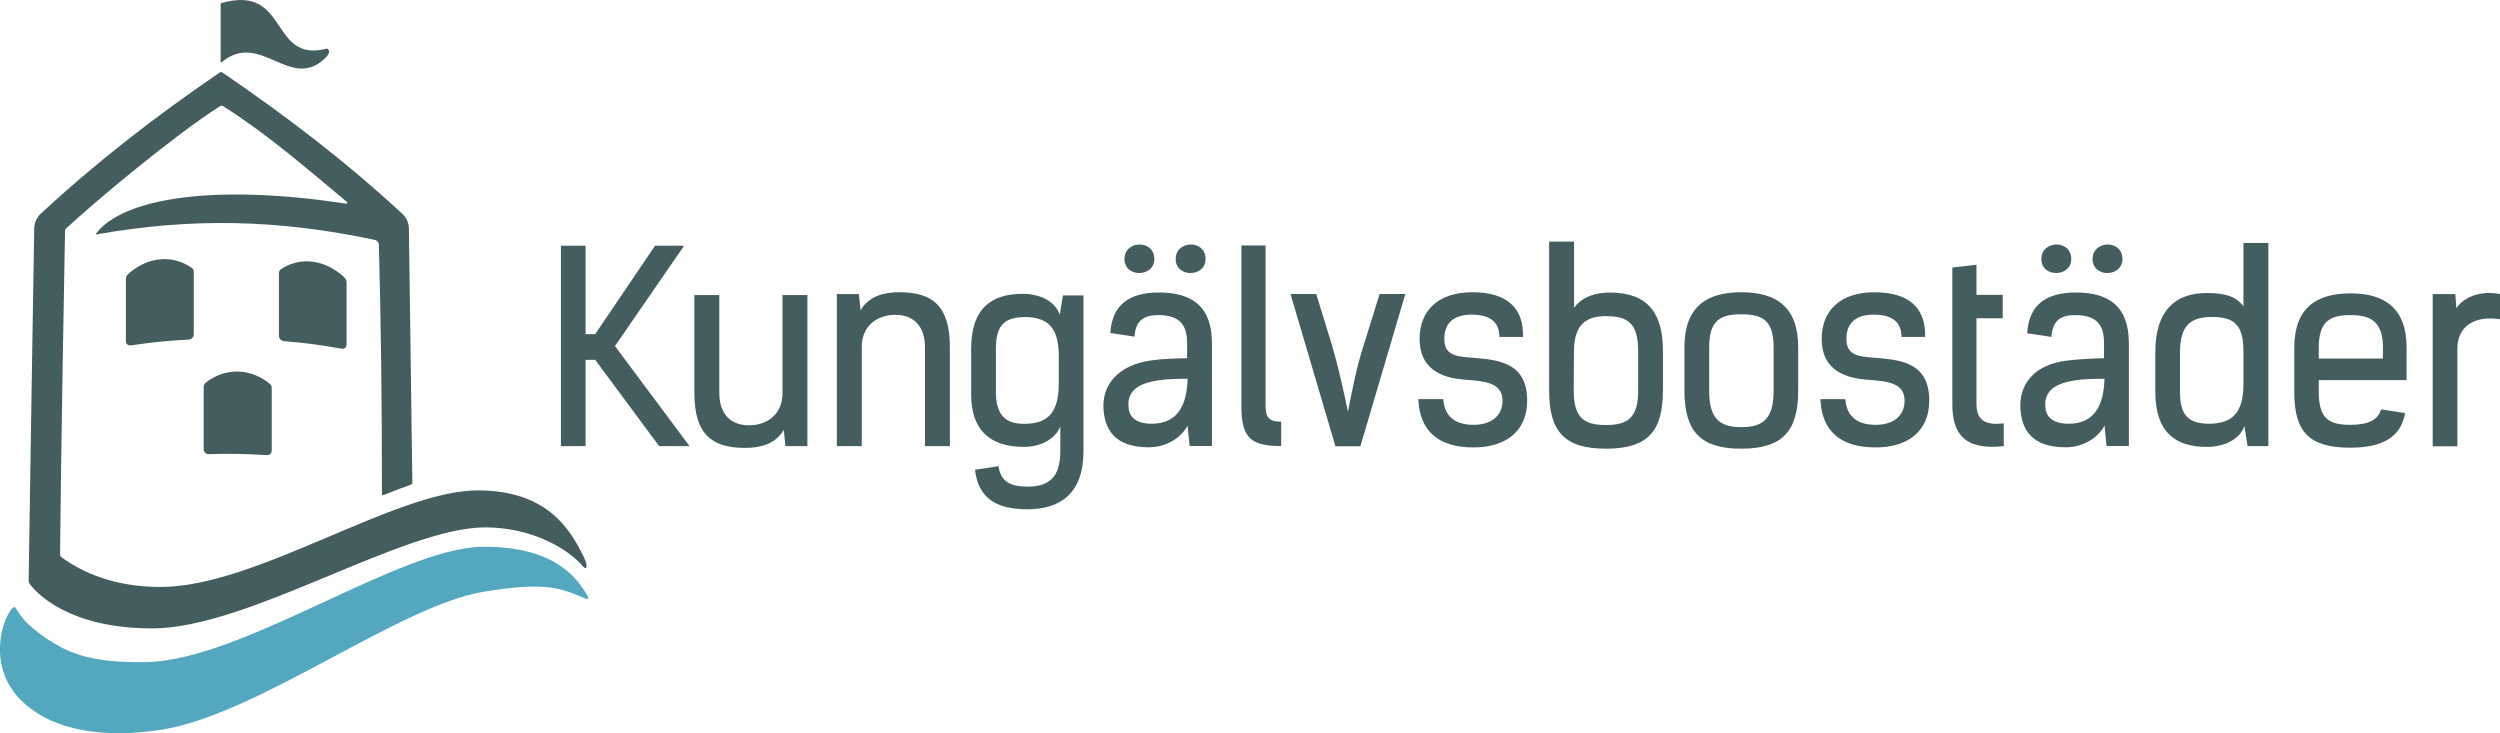 <?xml version="1.0" encoding="UTF-8"?><svg id="Lager_1" xmlns="http://www.w3.org/2000/svg" viewBox="0 0 377.1 110.6"><defs><style>.cls-1{fill:#53a8c0;}.cls-1,.cls-2{stroke-width:0px;}.cls-2{fill:#445e5f;}</style></defs><path class="cls-2" d="m42.07,50.63c0-3.77,0-5.66,0-9.43,0-.22.1-.42.26-.55.08-.06,2.01-1.55,4.86-1.17,2.85.37,4.75,2.36,4.83,2.45.16.17.26.4.26.62,0,3.77,0,5.66,0,9.43,0,.42-.34.69-.75.62-3.46-.61-5.21-.84-8.7-1.14-.42-.04-.76-.4-.76-.82Z"/><path class="cls-2" d="m18.99,51.46c0-3.77,0-5.66,0-9.43,0-.22.1-.44.26-.61.08-.08,1.99-2.01,4.85-2.3,2.86-.29,4.79,1.26,4.87,1.32.17.13.26.34.26.56,0,3.77,0,5.66,0,9.43,0,.42-.34.77-.76.79-3.5.2-5.25.37-8.72.88-.42.06-.76-.22-.76-.64Z"/><path class="cls-2" d="m30.72,67.78c0-3.77,0-5.66,0-9.43,0-.22.1-.43.26-.58.08-.07,2.01-1.78,4.88-1.73,2.87.05,4.79,1.82,4.87,1.89.17.15.26.37.26.59,0,3.77,0,5.66,0,9.43,0,.42-.34.73-.76.7-3.5-.21-5.25-.24-8.75-.15-.42.01-.76-.31-.76-.73Z"/><path class="cls-2" d="m48.18,7.78c.41-.05.61-.08,1.01-.13"/><path class="cls-2" d="m33.28,9.34V.57s.03-.09.08-.1c10.01-2.85,7.38,8.35,15.13,7.04.61-.1.84-.31,1.04-.04.2.28.1.71-.33,1.15-5.33,5.44-9.88-4.18-15.78.78-.05.05-.14.01-.14-.06Z"/><path class="cls-2" d="m88.07,84.05c-2.18-4.56-5.81-10.08-16.01-10.08-12.45,0-33.39,14.57-47.85,14.57-6.95,0-11.77-2.19-14.9-4.46-.16-.12-.25-.3-.25-.5.12-14.32.69-46.05.75-48.76,0-.14.05-.25.15-.35,4.32-4.02,16.24-14,23.22-18.45.15-.1.34-.09.49,0,6.75,4.29,12.52,9.33,18.65,14.43.12.1.03.3-.13.27-19.62-3.01-33.66-.92-37.74,4.57-.03.04,0,.09.05.08,14.33-2.55,27.41-2.29,42.05.82.34.07.59.38.6.73.32,12.56.46,22.9.46,37.6,0,.12.12.2.23.16,2.24-.9,3.66-1.4,4.16-1.58.13-.04.2-.16.2-.29l-.52-38.34c-.01-.84-.37-1.65-.99-2.22-8.61-7.96-17.43-14.68-27.15-21.32-.12-.08-.28-.08-.39,0-9.7,6.63-18.4,13.34-26.99,21.29-.63.58-.99,1.39-1,2.25-.21,11.59-.78,49.53-.84,53.08,0,.2.06.39.18.56.93,1.25,5.76,6.68,18.48,6.68,14.46,0,37.75-15.24,50.21-15.24,6.65,0,11.96,2.91,14.37,5.47.29.31.46.54.63.64.29.18.5-.33-.11-1.61Z"/><path class="cls-1" d="m2.39,91.72c.24.46.97,1.62,1.96,2.5s1.92,1.62,2.93,2.27c2.72,1.7,5.77,3.55,14.79,3.38,14.65-.28,38.27-17.36,50.88-17.4,11.11-.03,14.24,5.05,15.62,7.31.26.42.19.69-.17.54-3.74-1.56-5.86-2.64-15.45-1.06-12.77,2.1-34.12,18.58-48.61,20.81-13.21,2.04-18.73-2.46-19.82-3.28-8.21-6.13-2.89-16.48-2.14-15.08Z"/><path class="cls-2" d="m99.42,67.29l-9.64-13.01h-1.45v13.01h-3.72v-30.22h3.72v13.33h1.45l9.02-13.33h4.39l-10.43,15.13,11.25,15.09h-4.59Z"/><path class="cls-2" d="m121.8,67.29h-3.33l-.24-2.43c-1.37,2.23-3.65,2.7-5.88,2.7-5.06,0-7.61-2.16-7.61-8.27v-14.78h3.76v14.74c0,3.25,1.76,4.9,4.47,4.9s5.06-1.61,5.06-4.86v-14.78h3.76v22.77Z"/><path class="cls-2" d="m126.23,44.36h3.33l.24,2.43c1.37-2.23,3.65-2.71,5.88-2.71,5.06,0,7.6,2.16,7.6,8.27v14.94h-3.76v-14.9c0-3.25-1.76-4.9-4.47-4.9s-5.06,1.61-5.06,4.86v14.94h-3.76v-22.93Z"/><path class="cls-2" d="m187.25,37.03h3.65v24.26c0,1.84.71,2.31,2.35,2.31v3.68c-4.47,0-6-1.14-6-5.96v-24.3Z"/><path class="cls-2" d="m200.89,52c1.02,3.45,1.84,7.21,2.43,10.11.59-2.98,1.29-6.78,2.43-10.19l2.35-7.57h3.88l-6.78,22.97h-3.76l-6.78-22.97h3.88l2.35,7.64Z"/><path class="cls-2" d="m226.17,50.83c0-2.16-1.29-3.37-4.19-3.37-2.59,0-4.12,1.18-4.12,3.65,0,2.71,2.08,2.67,4.86,2.9,3.49.31,7.64.82,7.64,6.39,0,4.78-3.37,7.09-8.11,7.09-5.25,0-8.11-2.43-8.31-7.29h3.76c.2,2.9,2.16,3.88,4.55,3.88,2.82,0,4.39-1.45,4.39-3.65,0-2.7-2.67-2.94-5.49-3.14-2.78-.2-7.02-1.02-7.02-6.19,0-4.04,2.59-7.02,7.96-7.02s7.76,2.51,7.64,6.74h-3.57Z"/><path class="cls-2" d="m250.83,58.94c0,6.23-2.39,8.74-8.58,8.74s-8.58-2.51-8.58-8.74v-22.5h3.76v10c.9-1.33,2.74-2.31,5.41-2.31,5.76,0,8,3.14,8,8.82v6Zm-13.45,0c0,4.16,1.65,5.17,4.86,5.17s4.86-1.02,4.86-5.17v-5.92c0-4.27-1.53-5.33-4.86-5.33-2.74,0-4.78,1.02-4.82,5.17l-.04,6.08Z"/><path class="cls-2" d="m254.08,58.94v-6.55c0-6.08,3.29-8.31,8.58-8.31s8.58,2.23,8.58,8.31v6.55c0,6.23-2.51,8.74-8.58,8.74s-8.58-2.51-8.58-8.74Zm13.45,0v-6.55c0-4.16-1.76-4.98-4.86-4.98s-4.86.82-4.86,4.98v6.55c0,4.16,1.53,5.49,4.86,5.49s4.86-1.33,4.86-5.49Z"/><path class="cls-2" d="m286.82,50.83c0-2.16-1.29-3.37-4.19-3.37-2.59,0-4.12,1.18-4.12,3.65,0,2.71,2.08,2.67,4.86,2.9,3.49.31,7.64.82,7.64,6.39,0,4.78-3.37,7.09-8.11,7.09-5.25,0-8.11-2.43-8.31-7.29h3.76c.2,2.9,2.16,3.88,4.55,3.88,2.82,0,4.39-1.45,4.39-3.65,0-2.7-2.67-2.94-5.49-3.14-2.78-.2-7.02-1.02-7.02-6.19,0-4.04,2.59-7.02,7.96-7.02s7.76,2.51,7.64,6.74h-3.57Z"/><path class="cls-2" d="m294.48,40.36l3.65-.43v4.55h3.96v3.53h-3.96v12.86c0,2.31,1.06,3.37,4.12,2.98v3.45c-6.08.67-7.76-2.04-7.76-6.31v-20.62Z"/><path class="cls-2" d="m342.16,67.29h-3.14l-.47-3.02c-.71,2-3.02,3.14-5.68,3.14-4.59,0-7.76-2.08-7.76-8.27v-6.04c0-6.19,2.94-8.9,7.76-8.9,2.47,0,4.27.35,5.53,2v-9.56h3.76v30.65Zm-8.47-19.48c-3.33,0-4.86,1.33-4.86,5.37v6c0,3.76,1.53,4.74,4.59,4.74,3.18-.12,4.98-1.49,4.98-6v-4.94c0-3.92-1.37-5.17-4.7-5.17Z"/><path class="cls-2" d="m377.1,48.16c-3.61-.59-6.43.9-6.43,4.43v14.74h-3.72v-22.97h3.41l.16,2.12c1.14-1.72,3.76-2.7,6.59-2.12v3.8Z"/><path class="cls-2" d="m320.15,39.07c0-2.98-4.51-2.86-4.51,0s4.51,2.78,4.51,0Z"/><path class="cls-2" d="m312.43,39.07c0-2.98-4.51-2.86-4.51,0s4.51,2.78,4.51,0Z"/><path class="cls-2" d="m313.13,44.12c-4.49,0-7.1,1.85-7.35,6.15l3.66.55c.15-2.61,1.56-3.29,3.58-3.29,3.45,0,4.35,1.69,4.35,4.27v2.23c-1.8.04-3.72.14-5.53.35-4.94.57-7.45,3.57-7.06,7.6.27,2.7,1.57,5.49,6.82,5.49,2.78,0,5.02-1.61,5.84-3.29l.31,3.1h3.37v-15.48c0-5.57-2.98-7.68-8-7.68Zm-1.14,19.8c-1.69,0-3.29-.59-3.45-2.39-.27-2.23,1.06-3.45,3.61-4,1.96-.43,4.23-.39,5.29-.39-.12,3.76-1.33,6.78-5.45,6.78Z"/><path class="cls-2" d="m359.16,61.75c-.44,1.57-1.91,2.33-4.62,2.33-3.29,0-4.78-.94-4.78-5.02v-1.72h13.25v-4.9c0-5.96-3.33-8.19-8.47-8.19s-8.47,2.2-8.47,8.19v6.7c0,6.15,2.35,8.39,8.47,8.39,5.16,0,7.67-1.85,8.25-5.22l-3.63-.55Zm-9.4-9.32c0-4.08,1.84-4.9,4.78-4.9s4.9.86,4.9,4.9v1.65h-9.68v-1.65Z"/><path class="cls-2" d="m181.85,39.07c0-2.98-4.51-2.86-4.51,0s4.51,2.78,4.51,0Z"/><path class="cls-2" d="m174.12,39.07c0-2.98-4.51-2.86-4.51,0s4.51,2.78,4.51,0Z"/><path class="cls-2" d="m174.83,44.12c-4.48,0-7.09,1.84-7.35,6.11l3.65.55c.16-2.58,1.57-3.25,3.58-3.25,3.45,0,4.35,1.69,4.35,4.27v2.23c-1.8.04-3.72.08-5.53.35-4.7.67-7.45,3.57-7.06,7.6.27,2.7,1.57,5.49,6.82,5.49,2.78,0,5.02-1.61,5.84-3.29l.31,3.1h3.37v-15.48c0-5.57-2.98-7.68-8-7.68Zm-1.14,19.8c-1.69,0-3.29-.59-3.45-2.39-.27-2.23,1.06-3.45,3.61-4,1.96-.43,4.23-.39,5.29-.39-.12,3.76-1.33,6.78-5.45,6.78Z"/><path class="cls-2" d="m160.33,44.56l-.47,2.9c-.71-2-2.94-3.14-5.61-3.14-4.59,0-7.76,2.08-7.76,8.27v6.94c0,5.17,2.67,7.88,7.96,7.88,2.98,0,4.94-1.57,5.49-3.1v3.76c0,4.16-1.96,5.33-4.94,5.33-2.36,0-4.06-.63-4.38-3.08l-3.55.54c.49,4.36,3.32,5.96,7.89,5.96,5.1,0,8.47-2.51,8.47-8.74v-23.52h-3.1Zm-.63,13.37c0,4.74-2.04,6-5.25,6-2.67,0-4.23-1.22-4.23-4.82v-6.55c0-3.76,1.53-4.74,4.59-4.74,3.1.12,4.82,1.41,4.9,5.68v4.43Z"/></svg>